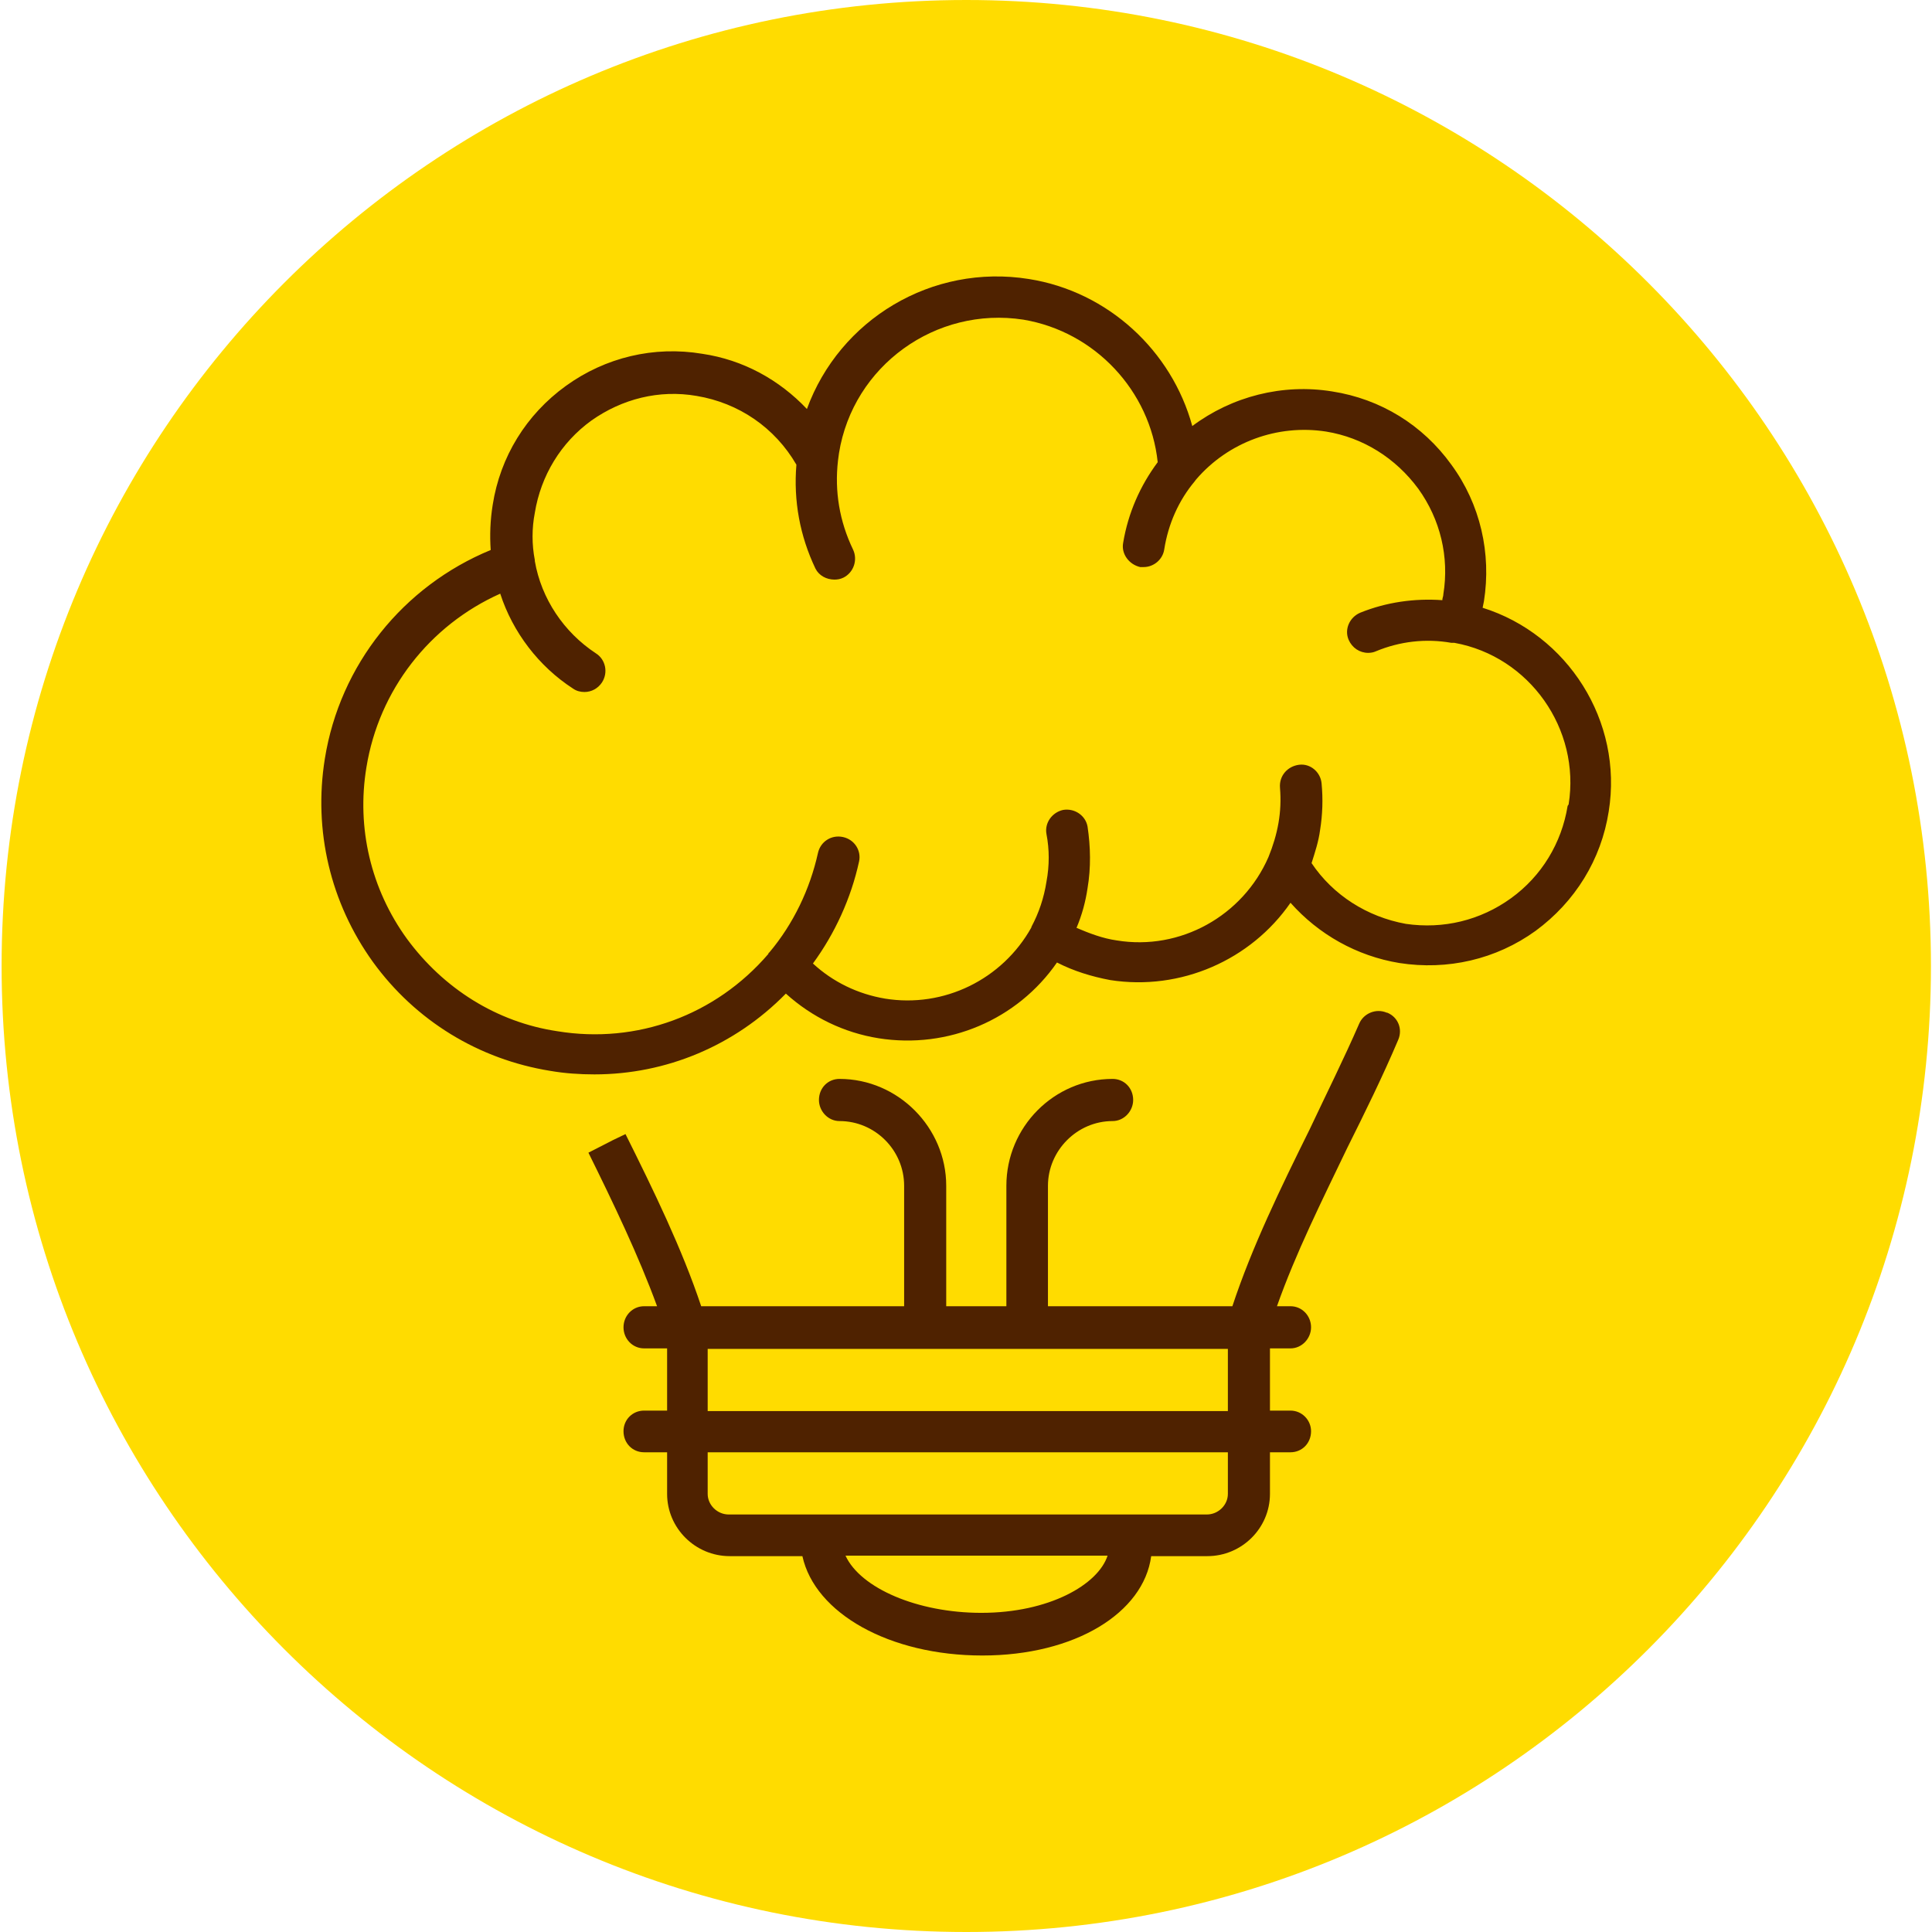 <svg width="88" height="88" viewBox="0 0 88 88" fill="none" xmlns="http://www.w3.org/2000/svg">
<path d="M44.013 88C68.28 88 87.952 68.3 87.952 44C87.952 19.7 68.28 0 44.013 0C19.745 0 0.073 19.7 0.073 44C0.073 68.3 19.745 88 44.013 88Z" fill="#FFDC00"/>
<path d="M27.624 52.092L27.898 51.954L28.468 51.657L27.624 52.092Z" fill="#4F2200"/>
<path d="M63.163 46.126C62.684 45.92 62.113 46.149 61.908 46.629C61.223 48.206 60.401 49.852 59.648 51.452C58.347 54.08 57.023 56.8 56.133 59.497H47.733V54.011C47.733 52.411 49.057 51.063 50.678 51.063C51.203 51.063 51.614 50.606 51.614 50.103C51.614 49.554 51.203 49.143 50.678 49.143C48.007 49.143 45.839 51.337 45.839 54.011V59.497H43.099V54.011C43.099 51.36 40.908 49.143 38.238 49.143C37.713 49.143 37.302 49.554 37.302 50.103C37.302 50.606 37.713 51.063 38.238 51.063C39.858 51.063 41.182 52.389 41.182 54.011V59.497H31.938C31.07 56.892 29.769 54.217 28.491 51.657L27.92 51.931L26.802 52.503C27.943 54.812 29.084 57.189 29.929 59.497H29.336C28.811 59.497 28.4 59.931 28.4 60.457C28.4 60.983 28.811 61.417 29.336 61.417H30.386V64.251H29.336C28.811 64.251 28.4 64.663 28.4 65.189C28.4 65.737 28.811 66.149 29.336 66.149H30.386V68.046C30.386 69.6 31.664 70.88 33.239 70.88H36.548C37.119 73.486 40.52 75.406 44.743 75.406C48.966 75.406 52.093 73.463 52.435 70.88H54.992C56.567 70.88 57.845 69.6 57.845 68.046V66.149H58.781C59.306 66.149 59.717 65.737 59.717 65.189C59.717 64.686 59.306 64.251 58.781 64.251H57.845V61.417H58.781C59.306 61.417 59.717 60.96 59.717 60.457C59.717 59.931 59.306 59.497 58.781 59.497H58.164C59.009 57.097 60.219 54.674 61.36 52.297C62.159 50.697 62.981 49.029 63.688 47.36C63.894 46.88 63.688 46.331 63.186 46.126H63.163ZM44.697 73.463C41.798 73.463 39.196 72.343 38.511 70.857H50.449C50.016 72.183 47.779 73.463 44.697 73.463ZM55.928 68.046C55.928 68.549 55.494 68.983 54.969 68.983H33.193C32.668 68.983 32.234 68.549 32.234 68.046V66.149H55.928V68.046ZM32.234 64.274V61.44H55.928V64.274H32.234Z" fill="#4F2200"/>
<path d="M67.523 27.726C67.523 27.726 67.569 27.497 67.592 27.383C67.934 25.212 67.432 22.971 66.108 21.166C64.807 19.36 62.889 18.172 60.675 17.829C58.416 17.463 56.11 18.057 54.307 19.406C53.371 15.977 50.472 13.28 46.866 12.709C42.438 12 38.238 14.56 36.754 18.629C35.499 17.303 33.855 16.389 31.983 16.114C29.792 15.749 27.578 16.274 25.775 17.577C23.972 18.88 22.785 20.8 22.442 22.994C22.328 23.703 22.305 24.389 22.351 25.052C18.357 26.697 15.48 30.286 14.796 34.56C14.271 37.829 15.047 41.12 16.987 43.817C18.927 46.492 21.803 48.252 25.067 48.777C25.729 48.892 26.414 48.937 27.076 48.937C30.34 48.937 33.467 47.634 35.795 45.257C36.982 46.331 38.443 47.04 40.018 47.291C43.191 47.794 46.341 46.446 48.144 43.84C48.897 44.229 49.719 44.48 50.564 44.64C53.782 45.143 56.978 43.726 58.781 41.12C60.059 42.56 61.794 43.543 63.734 43.863C65.925 44.206 68.139 43.703 69.943 42.4C71.746 41.074 72.933 39.154 73.275 36.96C73.937 32.846 71.404 28.892 67.523 27.68V27.726ZM71.403 36.709C71.13 38.4 70.217 39.909 68.824 40.914C67.432 41.92 65.743 42.331 64.031 42.08C62.273 41.76 60.721 40.777 59.74 39.314C59.899 38.812 60.059 38.331 60.128 37.806C60.242 37.097 60.264 36.389 60.196 35.68C60.15 35.177 59.694 34.766 59.169 34.834C58.644 34.903 58.256 35.337 58.302 35.886C58.347 36.434 58.324 36.96 58.233 37.486C58.142 38.011 57.982 38.537 57.776 39.04C56.612 41.714 53.759 43.314 50.86 42.834C50.221 42.743 49.628 42.514 49.034 42.263C49.285 41.669 49.445 41.074 49.536 40.457C49.696 39.52 49.673 38.56 49.536 37.646C49.445 37.143 48.943 36.8 48.418 36.892C47.916 37.006 47.573 37.486 47.665 37.989C47.802 38.697 47.802 39.429 47.665 40.16C47.551 40.892 47.322 41.577 46.98 42.217V42.24C45.656 44.617 42.986 45.92 40.315 45.486C39.082 45.28 37.941 44.731 37.028 43.886C38.032 42.514 38.763 40.914 39.128 39.246C39.242 38.743 38.922 38.24 38.398 38.126C37.873 38.011 37.37 38.331 37.256 38.857C36.891 40.503 36.138 42.08 35.042 43.383C35.042 43.383 34.996 43.406 34.996 43.452C32.6 46.24 29.016 47.566 25.387 46.971C22.625 46.56 20.205 45.029 18.539 42.766C16.896 40.503 16.234 37.714 16.69 34.949C17.261 31.429 19.566 28.48 22.785 27.04C23.355 28.8 24.542 30.354 26.094 31.36C26.254 31.474 26.437 31.52 26.619 31.52C26.939 31.52 27.236 31.36 27.418 31.086C27.715 30.629 27.578 30.034 27.144 29.76C25.683 28.8 24.656 27.269 24.36 25.554V25.509C24.223 24.8 24.223 24.069 24.36 23.36C24.634 21.669 25.547 20.16 26.939 19.154C28.331 18.172 30.02 17.737 31.732 18.034C33.65 18.354 35.293 19.474 36.275 21.166C36.138 22.811 36.434 24.412 37.142 25.897C37.302 26.217 37.644 26.4 38.009 26.4C38.146 26.4 38.283 26.377 38.42 26.309C38.877 26.08 39.082 25.509 38.854 25.029C38.238 23.749 38.009 22.377 38.169 20.983L38.215 20.64C38.854 16.663 42.62 13.943 46.615 14.56C49.879 15.109 52.39 17.806 52.732 21.052C51.933 22.126 51.385 23.36 51.157 24.732C51.066 25.234 51.431 25.714 51.933 25.829H52.093C52.55 25.829 52.96 25.486 53.029 25.029C53.211 23.863 53.691 22.789 54.421 21.92C54.421 21.92 54.467 21.852 54.49 21.829C55.95 20.137 58.187 19.314 60.401 19.657C62.091 19.931 63.574 20.869 64.602 22.263C65.606 23.657 66.017 25.372 65.743 27.063C65.743 27.177 65.697 27.223 65.697 27.337C64.419 27.246 63.141 27.429 61.954 27.909C61.474 28.114 61.223 28.663 61.429 29.143C61.589 29.509 61.931 29.737 62.319 29.737C62.433 29.737 62.57 29.714 62.661 29.669C63.757 29.212 64.944 29.074 66.108 29.28H66.245C69.669 29.897 71.997 33.212 71.449 36.64L71.403 36.709Z" fill="#4F2200"/>
</svg>
